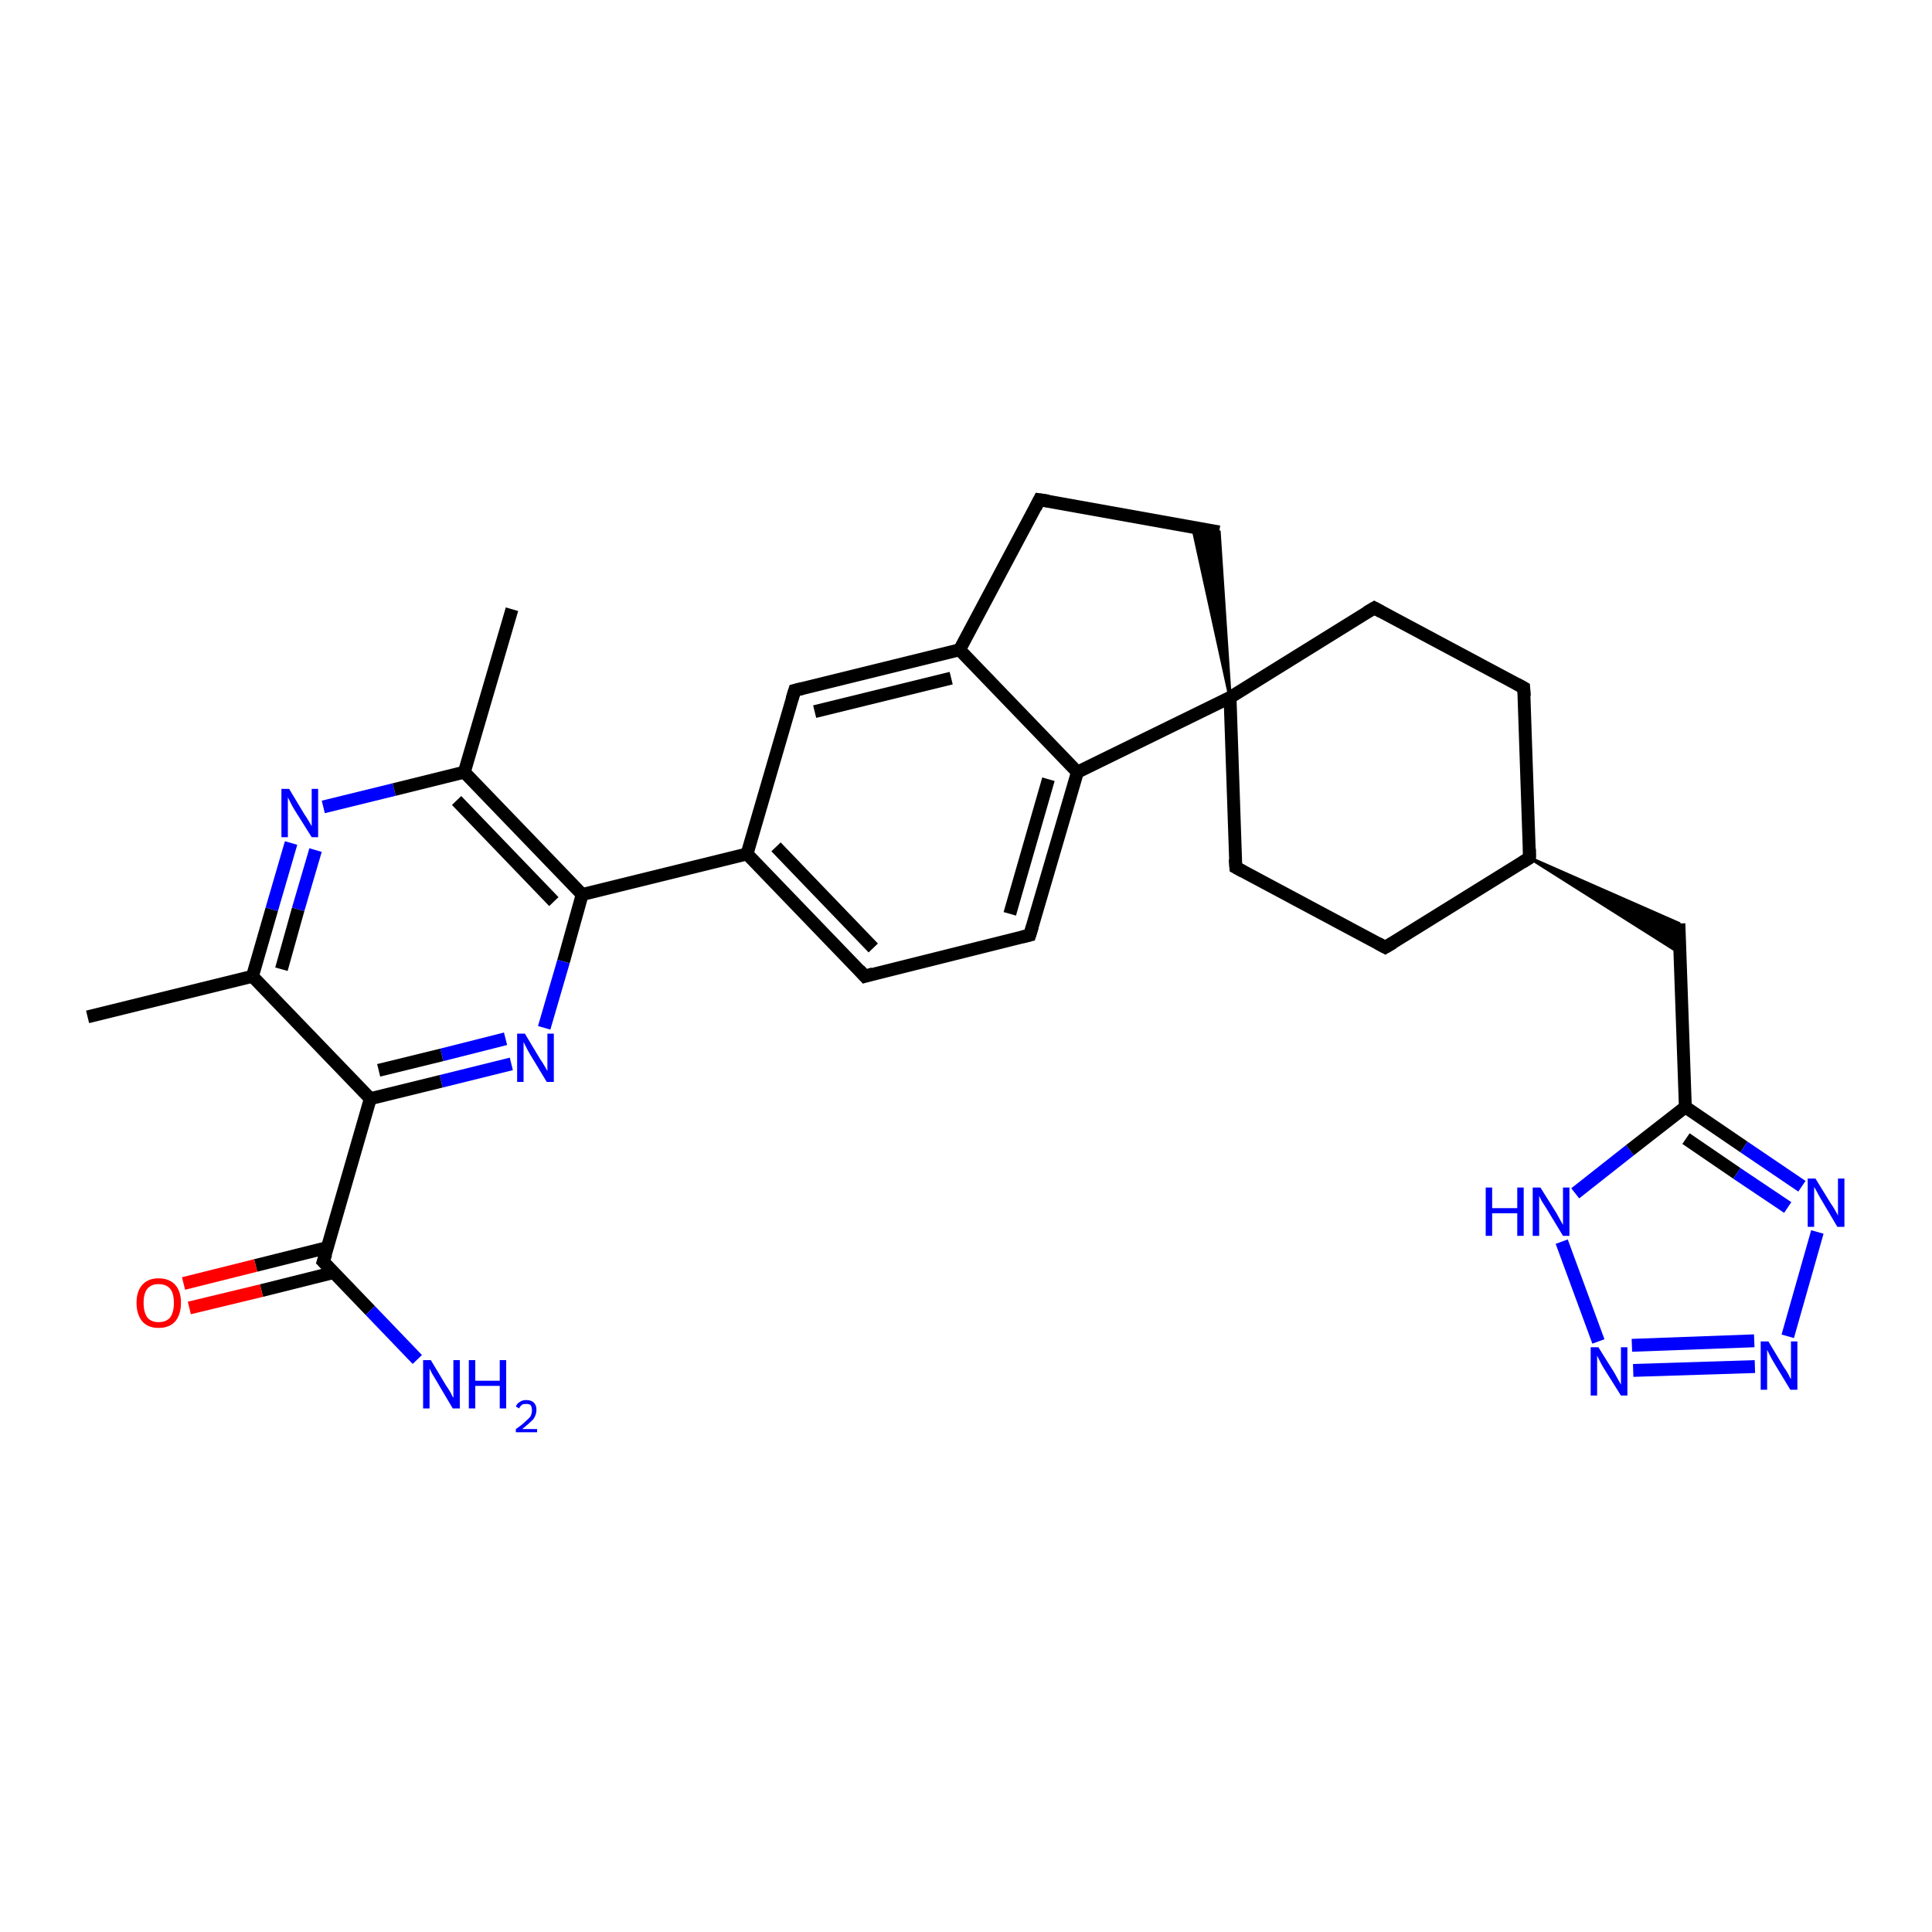 <?xml version='1.0' encoding='iso-8859-1'?>
<svg version='1.1' baseProfile='full'
              xmlns='http://www.w3.org/2000/svg'
                      xmlns:rdkit='http://www.rdkit.org/xml'
                      xmlns:xlink='http://www.w3.org/1999/xlink'
                  xml:space='preserve'
width='300px' height='300px' viewBox='0 0 300 300'>
<!-- END OF HEADER -->
<rect style='opacity:1.0;fill:#FFFFFF;stroke:none' width='300.0' height='300.0' x='0.0' y='0.0'> </rect>
<path class='bond-0 atom-0 atom-1' d='M 13.6,157.9 L 39.2,151.6' style='fill:none;fill-rule:evenodd;stroke:#000000;stroke-width:2.0px;stroke-linecap:butt;stroke-linejoin:miter;stroke-opacity:1' />
<path class='bond-1 atom-1 atom-2' d='M 39.2,151.6 L 42.2,141.2' style='fill:none;fill-rule:evenodd;stroke:#000000;stroke-width:2.0px;stroke-linecap:butt;stroke-linejoin:miter;stroke-opacity:1' />
<path class='bond-1 atom-1 atom-2' d='M 42.2,141.2 L 45.2,130.9' style='fill:none;fill-rule:evenodd;stroke:#0000FF;stroke-width:2.0px;stroke-linecap:butt;stroke-linejoin:miter;stroke-opacity:1' />
<path class='bond-1 atom-1 atom-2' d='M 43.7,150.5 L 46.3,141.2' style='fill:none;fill-rule:evenodd;stroke:#000000;stroke-width:2.0px;stroke-linecap:butt;stroke-linejoin:miter;stroke-opacity:1' />
<path class='bond-1 atom-1 atom-2' d='M 46.3,141.2 L 49.0,132.0' style='fill:none;fill-rule:evenodd;stroke:#0000FF;stroke-width:2.0px;stroke-linecap:butt;stroke-linejoin:miter;stroke-opacity:1' />
<path class='bond-2 atom-2 atom-3' d='M 50.2,125.3 L 61.2,122.6' style='fill:none;fill-rule:evenodd;stroke:#0000FF;stroke-width:2.0px;stroke-linecap:butt;stroke-linejoin:miter;stroke-opacity:1' />
<path class='bond-2 atom-2 atom-3' d='M 61.2,122.6 L 72.1,119.9' style='fill:none;fill-rule:evenodd;stroke:#000000;stroke-width:2.0px;stroke-linecap:butt;stroke-linejoin:miter;stroke-opacity:1' />
<path class='bond-3 atom-3 atom-4' d='M 72.1,119.9 L 79.5,94.6' style='fill:none;fill-rule:evenodd;stroke:#000000;stroke-width:2.0px;stroke-linecap:butt;stroke-linejoin:miter;stroke-opacity:1' />
<path class='bond-4 atom-3 atom-5' d='M 72.1,119.9 L 90.4,138.9' style='fill:none;fill-rule:evenodd;stroke:#000000;stroke-width:2.0px;stroke-linecap:butt;stroke-linejoin:miter;stroke-opacity:1' />
<path class='bond-4 atom-3 atom-5' d='M 70.9,124.3 L 86.0,140.0' style='fill:none;fill-rule:evenodd;stroke:#000000;stroke-width:2.0px;stroke-linecap:butt;stroke-linejoin:miter;stroke-opacity:1' />
<path class='bond-5 atom-5 atom-6' d='M 90.4,138.9 L 87.5,149.3' style='fill:none;fill-rule:evenodd;stroke:#000000;stroke-width:2.0px;stroke-linecap:butt;stroke-linejoin:miter;stroke-opacity:1' />
<path class='bond-5 atom-5 atom-6' d='M 87.5,149.3 L 84.5,159.6' style='fill:none;fill-rule:evenodd;stroke:#0000FF;stroke-width:2.0px;stroke-linecap:butt;stroke-linejoin:miter;stroke-opacity:1' />
<path class='bond-6 atom-6 atom-7' d='M 79.4,165.2 L 68.5,167.9' style='fill:none;fill-rule:evenodd;stroke:#0000FF;stroke-width:2.0px;stroke-linecap:butt;stroke-linejoin:miter;stroke-opacity:1' />
<path class='bond-6 atom-6 atom-7' d='M 68.5,167.9 L 57.5,170.6' style='fill:none;fill-rule:evenodd;stroke:#000000;stroke-width:2.0px;stroke-linecap:butt;stroke-linejoin:miter;stroke-opacity:1' />
<path class='bond-6 atom-6 atom-7' d='M 78.5,161.3 L 68.6,163.8' style='fill:none;fill-rule:evenodd;stroke:#0000FF;stroke-width:2.0px;stroke-linecap:butt;stroke-linejoin:miter;stroke-opacity:1' />
<path class='bond-6 atom-6 atom-7' d='M 68.6,163.8 L 58.8,166.2' style='fill:none;fill-rule:evenodd;stroke:#000000;stroke-width:2.0px;stroke-linecap:butt;stroke-linejoin:miter;stroke-opacity:1' />
<path class='bond-7 atom-7 atom-8' d='M 57.5,170.6 L 50.2,195.9' style='fill:none;fill-rule:evenodd;stroke:#000000;stroke-width:2.0px;stroke-linecap:butt;stroke-linejoin:miter;stroke-opacity:1' />
<path class='bond-8 atom-8 atom-9' d='M 50.2,195.9 L 57.5,203.5' style='fill:none;fill-rule:evenodd;stroke:#000000;stroke-width:2.0px;stroke-linecap:butt;stroke-linejoin:miter;stroke-opacity:1' />
<path class='bond-8 atom-8 atom-9' d='M 57.5,203.5 L 64.8,211.1' style='fill:none;fill-rule:evenodd;stroke:#0000FF;stroke-width:2.0px;stroke-linecap:butt;stroke-linejoin:miter;stroke-opacity:1' />
<path class='bond-9 atom-8 atom-10' d='M 50.9,193.7 L 39.7,196.5' style='fill:none;fill-rule:evenodd;stroke:#000000;stroke-width:2.0px;stroke-linecap:butt;stroke-linejoin:miter;stroke-opacity:1' />
<path class='bond-9 atom-8 atom-10' d='M 39.7,196.5 L 28.5,199.3' style='fill:none;fill-rule:evenodd;stroke:#FF0000;stroke-width:2.0px;stroke-linecap:butt;stroke-linejoin:miter;stroke-opacity:1' />
<path class='bond-9 atom-8 atom-10' d='M 51.8,197.6 L 40.6,200.4' style='fill:none;fill-rule:evenodd;stroke:#000000;stroke-width:2.0px;stroke-linecap:butt;stroke-linejoin:miter;stroke-opacity:1' />
<path class='bond-9 atom-8 atom-10' d='M 40.6,200.4 L 29.4,203.1' style='fill:none;fill-rule:evenodd;stroke:#FF0000;stroke-width:2.0px;stroke-linecap:butt;stroke-linejoin:miter;stroke-opacity:1' />
<path class='bond-10 atom-5 atom-11' d='M 90.4,138.9 L 116.0,132.6' style='fill:none;fill-rule:evenodd;stroke:#000000;stroke-width:2.0px;stroke-linecap:butt;stroke-linejoin:miter;stroke-opacity:1' />
<path class='bond-11 atom-11 atom-12' d='M 116.0,132.6 L 134.3,151.6' style='fill:none;fill-rule:evenodd;stroke:#000000;stroke-width:2.0px;stroke-linecap:butt;stroke-linejoin:miter;stroke-opacity:1' />
<path class='bond-11 atom-11 atom-12' d='M 120.5,131.5 L 135.6,147.2' style='fill:none;fill-rule:evenodd;stroke:#000000;stroke-width:2.0px;stroke-linecap:butt;stroke-linejoin:miter;stroke-opacity:1' />
<path class='bond-12 atom-12 atom-13' d='M 134.3,151.6 L 159.9,145.2' style='fill:none;fill-rule:evenodd;stroke:#000000;stroke-width:2.0px;stroke-linecap:butt;stroke-linejoin:miter;stroke-opacity:1' />
<path class='bond-13 atom-13 atom-14' d='M 159.9,145.2 L 167.3,119.9' style='fill:none;fill-rule:evenodd;stroke:#000000;stroke-width:2.0px;stroke-linecap:butt;stroke-linejoin:miter;stroke-opacity:1' />
<path class='bond-13 atom-13 atom-14' d='M 156.8,141.9 L 162.8,121.0' style='fill:none;fill-rule:evenodd;stroke:#000000;stroke-width:2.0px;stroke-linecap:butt;stroke-linejoin:miter;stroke-opacity:1' />
<path class='bond-14 atom-14 atom-15' d='M 167.3,119.9 L 149.0,100.9' style='fill:none;fill-rule:evenodd;stroke:#000000;stroke-width:2.0px;stroke-linecap:butt;stroke-linejoin:miter;stroke-opacity:1' />
<path class='bond-15 atom-15 atom-16' d='M 149.0,100.9 L 161.4,77.6' style='fill:none;fill-rule:evenodd;stroke:#000000;stroke-width:2.0px;stroke-linecap:butt;stroke-linejoin:miter;stroke-opacity:1' />
<path class='bond-16 atom-16 atom-17' d='M 161.4,77.6 L 189.3,82.6' style='fill:none;fill-rule:evenodd;stroke:#000000;stroke-width:2.0px;stroke-linecap:butt;stroke-linejoin:miter;stroke-opacity:1' />
<path class='bond-17 atom-18 atom-17' d='M 191.0,108.3 L 185.2,81.8 L 189.3,82.6 Z' style='fill:#000000;fill-rule:evenodd;fill-opacity:1;stroke:#000000;stroke-width:0.5px;stroke-linecap:butt;stroke-linejoin:miter;stroke-opacity:1;' />
<path class='bond-18 atom-18 atom-19' d='M 191.0,108.3 L 191.9,134.7' style='fill:none;fill-rule:evenodd;stroke:#000000;stroke-width:2.0px;stroke-linecap:butt;stroke-linejoin:miter;stroke-opacity:1' />
<path class='bond-19 atom-19 atom-20' d='M 191.9,134.7 L 215.1,147.1' style='fill:none;fill-rule:evenodd;stroke:#000000;stroke-width:2.0px;stroke-linecap:butt;stroke-linejoin:miter;stroke-opacity:1' />
<path class='bond-20 atom-20 atom-21' d='M 215.1,147.1 L 237.5,133.2' style='fill:none;fill-rule:evenodd;stroke:#000000;stroke-width:2.0px;stroke-linecap:butt;stroke-linejoin:miter;stroke-opacity:1' />
<path class='bond-21 atom-21 atom-22' d='M 237.5,133.2 L 260.7,143.4 L 260.9,148.0 Z' style='fill:#000000;fill-rule:evenodd;fill-opacity:1;stroke:#000000;stroke-width:0.5px;stroke-linecap:butt;stroke-linejoin:miter;stroke-opacity:1;' />
<path class='bond-22 atom-22 atom-23' d='M 260.7,143.4 L 261.7,171.9' style='fill:none;fill-rule:evenodd;stroke:#000000;stroke-width:2.0px;stroke-linecap:butt;stroke-linejoin:miter;stroke-opacity:1' />
<path class='bond-23 atom-23 atom-24' d='M 261.7,171.9 L 270.8,178.1' style='fill:none;fill-rule:evenodd;stroke:#000000;stroke-width:2.0px;stroke-linecap:butt;stroke-linejoin:miter;stroke-opacity:1' />
<path class='bond-23 atom-23 atom-24' d='M 270.8,178.1 L 279.8,184.2' style='fill:none;fill-rule:evenodd;stroke:#0000FF;stroke-width:2.0px;stroke-linecap:butt;stroke-linejoin:miter;stroke-opacity:1' />
<path class='bond-23 atom-23 atom-24' d='M 261.8,176.8 L 269.7,182.2' style='fill:none;fill-rule:evenodd;stroke:#000000;stroke-width:2.0px;stroke-linecap:butt;stroke-linejoin:miter;stroke-opacity:1' />
<path class='bond-23 atom-23 atom-24' d='M 269.7,182.2 L 277.6,187.5' style='fill:none;fill-rule:evenodd;stroke:#0000FF;stroke-width:2.0px;stroke-linecap:butt;stroke-linejoin:miter;stroke-opacity:1' />
<path class='bond-24 atom-24 atom-25' d='M 282.2,191.3 L 277.6,207.5' style='fill:none;fill-rule:evenodd;stroke:#0000FF;stroke-width:2.0px;stroke-linecap:butt;stroke-linejoin:miter;stroke-opacity:1' />
<path class='bond-25 atom-25 atom-26' d='M 272.5,212.2 L 253.6,212.8' style='fill:none;fill-rule:evenodd;stroke:#0000FF;stroke-width:2.0px;stroke-linecap:butt;stroke-linejoin:miter;stroke-opacity:1' />
<path class='bond-25 atom-25 atom-26' d='M 272.4,208.2 L 253.4,208.9' style='fill:none;fill-rule:evenodd;stroke:#0000FF;stroke-width:2.0px;stroke-linecap:butt;stroke-linejoin:miter;stroke-opacity:1' />
<path class='bond-26 atom-26 atom-27' d='M 248.2,208.3 L 242.5,192.8' style='fill:none;fill-rule:evenodd;stroke:#0000FF;stroke-width:2.0px;stroke-linecap:butt;stroke-linejoin:miter;stroke-opacity:1' />
<path class='bond-27 atom-21 atom-28' d='M 237.5,133.2 L 236.6,106.8' style='fill:none;fill-rule:evenodd;stroke:#000000;stroke-width:2.0px;stroke-linecap:butt;stroke-linejoin:miter;stroke-opacity:1' />
<path class='bond-28 atom-28 atom-29' d='M 236.6,106.8 L 213.4,94.4' style='fill:none;fill-rule:evenodd;stroke:#000000;stroke-width:2.0px;stroke-linecap:butt;stroke-linejoin:miter;stroke-opacity:1' />
<path class='bond-29 atom-15 atom-30' d='M 149.0,100.9 L 123.4,107.2' style='fill:none;fill-rule:evenodd;stroke:#000000;stroke-width:2.0px;stroke-linecap:butt;stroke-linejoin:miter;stroke-opacity:1' />
<path class='bond-29 atom-15 atom-30' d='M 147.7,105.3 L 126.5,110.5' style='fill:none;fill-rule:evenodd;stroke:#000000;stroke-width:2.0px;stroke-linecap:butt;stroke-linejoin:miter;stroke-opacity:1' />
<path class='bond-30 atom-7 atom-1' d='M 57.5,170.6 L 39.2,151.6' style='fill:none;fill-rule:evenodd;stroke:#000000;stroke-width:2.0px;stroke-linecap:butt;stroke-linejoin:miter;stroke-opacity:1' />
<path class='bond-31 atom-30 atom-11' d='M 123.4,107.2 L 116.0,132.6' style='fill:none;fill-rule:evenodd;stroke:#000000;stroke-width:2.0px;stroke-linecap:butt;stroke-linejoin:miter;stroke-opacity:1' />
<path class='bond-32 atom-18 atom-14' d='M 191.0,108.3 L 167.3,119.9' style='fill:none;fill-rule:evenodd;stroke:#000000;stroke-width:2.0px;stroke-linecap:butt;stroke-linejoin:miter;stroke-opacity:1' />
<path class='bond-33 atom-29 atom-18' d='M 213.4,94.4 L 191.0,108.3' style='fill:none;fill-rule:evenodd;stroke:#000000;stroke-width:2.0px;stroke-linecap:butt;stroke-linejoin:miter;stroke-opacity:1' />
<path class='bond-34 atom-27 atom-23' d='M 244.6,185.3 L 253.1,178.6' style='fill:none;fill-rule:evenodd;stroke:#0000FF;stroke-width:2.0px;stroke-linecap:butt;stroke-linejoin:miter;stroke-opacity:1' />
<path class='bond-34 atom-27 atom-23' d='M 253.1,178.6 L 261.7,171.9' style='fill:none;fill-rule:evenodd;stroke:#000000;stroke-width:2.0px;stroke-linecap:butt;stroke-linejoin:miter;stroke-opacity:1' />
<path d='M 50.6,194.7 L 50.2,195.9 L 50.6,196.3' style='fill:none;stroke:#000000;stroke-width:2.0px;stroke-linecap:butt;stroke-linejoin:miter;stroke-opacity:1;' />
<path d='M 133.4,150.6 L 134.3,151.6 L 135.6,151.2' style='fill:none;stroke:#000000;stroke-width:2.0px;stroke-linecap:butt;stroke-linejoin:miter;stroke-opacity:1;' />
<path d='M 158.7,145.5 L 159.9,145.2 L 160.3,143.9' style='fill:none;stroke:#000000;stroke-width:2.0px;stroke-linecap:butt;stroke-linejoin:miter;stroke-opacity:1;' />
<path d='M 160.8,78.8 L 161.4,77.6 L 162.8,77.8' style='fill:none;stroke:#000000;stroke-width:2.0px;stroke-linecap:butt;stroke-linejoin:miter;stroke-opacity:1;' />
<path d='M 191.8,133.4 L 191.9,134.7 L 193.0,135.3' style='fill:none;stroke:#000000;stroke-width:2.0px;stroke-linecap:butt;stroke-linejoin:miter;stroke-opacity:1;' />
<path d='M 214.0,146.5 L 215.1,147.1 L 216.3,146.4' style='fill:none;stroke:#000000;stroke-width:2.0px;stroke-linecap:butt;stroke-linejoin:miter;stroke-opacity:1;' />
<path d='M 236.4,133.9 L 237.5,133.2 L 237.5,131.8' style='fill:none;stroke:#000000;stroke-width:2.0px;stroke-linecap:butt;stroke-linejoin:miter;stroke-opacity:1;' />
<path d='M 236.7,108.1 L 236.6,106.8 L 235.5,106.2' style='fill:none;stroke:#000000;stroke-width:2.0px;stroke-linecap:butt;stroke-linejoin:miter;stroke-opacity:1;' />
<path d='M 214.5,95.0 L 213.4,94.4 L 212.2,95.1' style='fill:none;stroke:#000000;stroke-width:2.0px;stroke-linecap:butt;stroke-linejoin:miter;stroke-opacity:1;' />
<path d='M 124.6,106.9 L 123.4,107.2 L 123.0,108.5' style='fill:none;stroke:#000000;stroke-width:2.0px;stroke-linecap:butt;stroke-linejoin:miter;stroke-opacity:1;' />
<path class='atom-2' d='M 44.9 122.5
L 47.3 126.5
Q 47.6 126.9, 48.0 127.6
Q 48.4 128.3, 48.4 128.3
L 48.4 122.5
L 49.4 122.5
L 49.4 130.0
L 48.4 130.0
L 45.7 125.7
Q 45.4 125.2, 45.1 124.6
Q 44.8 124.0, 44.7 123.8
L 44.7 130.0
L 43.7 130.0
L 43.7 122.5
L 44.9 122.5
' fill='#0000FF'/>
<path class='atom-6' d='M 81.5 160.5
L 83.9 164.5
Q 84.2 164.9, 84.6 165.6
Q 85.0 166.3, 85.0 166.3
L 85.0 160.5
L 86.0 160.5
L 86.0 168.0
L 84.9 168.0
L 82.3 163.7
Q 82.0 163.2, 81.7 162.6
Q 81.4 162.0, 81.3 161.8
L 81.3 168.0
L 80.3 168.0
L 80.3 160.5
L 81.5 160.5
' fill='#0000FF'/>
<path class='atom-9' d='M 66.9 211.2
L 69.3 215.2
Q 69.6 215.6, 70.0 216.3
Q 70.3 217.0, 70.4 217.0
L 70.4 211.2
L 71.4 211.2
L 71.4 218.7
L 70.3 218.7
L 67.7 214.3
Q 67.4 213.8, 67.1 213.3
Q 66.8 212.7, 66.7 212.5
L 66.7 218.7
L 65.7 218.7
L 65.7 211.2
L 66.9 211.2
' fill='#0000FF'/>
<path class='atom-9' d='M 72.8 211.2
L 73.8 211.2
L 73.8 214.4
L 77.6 214.4
L 77.6 211.2
L 78.6 211.2
L 78.6 218.7
L 77.6 218.7
L 77.6 215.2
L 73.8 215.2
L 73.8 218.7
L 72.8 218.7
L 72.8 211.2
' fill='#0000FF'/>
<path class='atom-9' d='M 80.1 218.4
Q 80.3 217.9, 80.7 217.7
Q 81.1 217.4, 81.7 217.4
Q 82.5 217.4, 82.9 217.8
Q 83.3 218.2, 83.3 218.9
Q 83.3 219.7, 82.8 220.4
Q 82.2 221.0, 81.1 221.9
L 83.4 221.9
L 83.4 222.4
L 80.1 222.4
L 80.1 221.9
Q 81.0 221.3, 81.5 220.8
Q 82.1 220.3, 82.4 219.9
Q 82.6 219.4, 82.6 219.0
Q 82.6 218.5, 82.4 218.2
Q 82.2 218.0, 81.7 218.0
Q 81.3 218.0, 81.1 218.1
Q 80.8 218.3, 80.6 218.7
L 80.1 218.4
' fill='#0000FF'/>
<path class='atom-10' d='M 21.2 202.3
Q 21.2 200.5, 22.1 199.5
Q 23.0 198.5, 24.6 198.5
Q 26.3 198.5, 27.2 199.5
Q 28.1 200.5, 28.1 202.3
Q 28.1 204.1, 27.2 205.2
Q 26.3 206.2, 24.6 206.2
Q 23.0 206.2, 22.1 205.2
Q 21.2 204.1, 21.2 202.3
M 24.6 205.3
Q 25.8 205.3, 26.4 204.6
Q 27.0 203.8, 27.0 202.3
Q 27.0 200.8, 26.4 200.1
Q 25.8 199.4, 24.6 199.4
Q 23.5 199.4, 22.9 200.1
Q 22.3 200.8, 22.3 202.3
Q 22.3 203.8, 22.9 204.6
Q 23.5 205.3, 24.6 205.3
' fill='#FF0000'/>
<path class='atom-24' d='M 281.9 183.0
L 284.3 186.9
Q 284.6 187.3, 285.0 188.0
Q 285.4 188.7, 285.4 188.8
L 285.4 183.0
L 286.4 183.0
L 286.4 190.5
L 285.3 190.5
L 282.7 186.1
Q 282.4 185.6, 282.1 185.0
Q 281.8 184.5, 281.7 184.3
L 281.7 190.5
L 280.7 190.5
L 280.7 183.0
L 281.9 183.0
' fill='#0000FF'/>
<path class='atom-25' d='M 274.6 208.3
L 277.0 212.3
Q 277.3 212.7, 277.7 213.4
Q 278.0 214.1, 278.1 214.1
L 278.1 208.3
L 279.1 208.3
L 279.1 215.8
L 278.0 215.8
L 275.4 211.5
Q 275.1 211.0, 274.8 210.4
Q 274.5 209.8, 274.4 209.6
L 274.4 215.8
L 273.4 215.8
L 273.4 208.3
L 274.6 208.3
' fill='#0000FF'/>
<path class='atom-26' d='M 248.2 209.2
L 250.7 213.2
Q 250.9 213.6, 251.3 214.3
Q 251.7 215.0, 251.7 215.0
L 251.7 209.2
L 252.7 209.2
L 252.7 216.7
L 251.7 216.7
L 249.0 212.4
Q 248.7 211.9, 248.4 211.3
Q 248.1 210.7, 248.0 210.5
L 248.0 216.7
L 247.0 216.7
L 247.0 209.2
L 248.2 209.2
' fill='#0000FF'/>
<path class='atom-27' d='M 230.7 184.4
L 231.7 184.4
L 231.7 187.6
L 235.6 187.6
L 235.6 184.4
L 236.6 184.4
L 236.6 191.9
L 235.6 191.9
L 235.6 188.4
L 231.7 188.4
L 231.7 191.9
L 230.7 191.9
L 230.7 184.4
' fill='#0000FF'/>
<path class='atom-27' d='M 239.2 184.4
L 241.7 188.4
Q 241.9 188.8, 242.3 189.5
Q 242.7 190.2, 242.7 190.2
L 242.7 184.4
L 243.7 184.4
L 243.7 191.9
L 242.7 191.9
L 240.1 187.6
Q 239.8 187.1, 239.4 186.5
Q 239.1 185.9, 239.0 185.7
L 239.0 191.9
L 238.0 191.9
L 238.0 184.4
L 239.2 184.4
' fill='#0000FF'/>
</svg>

